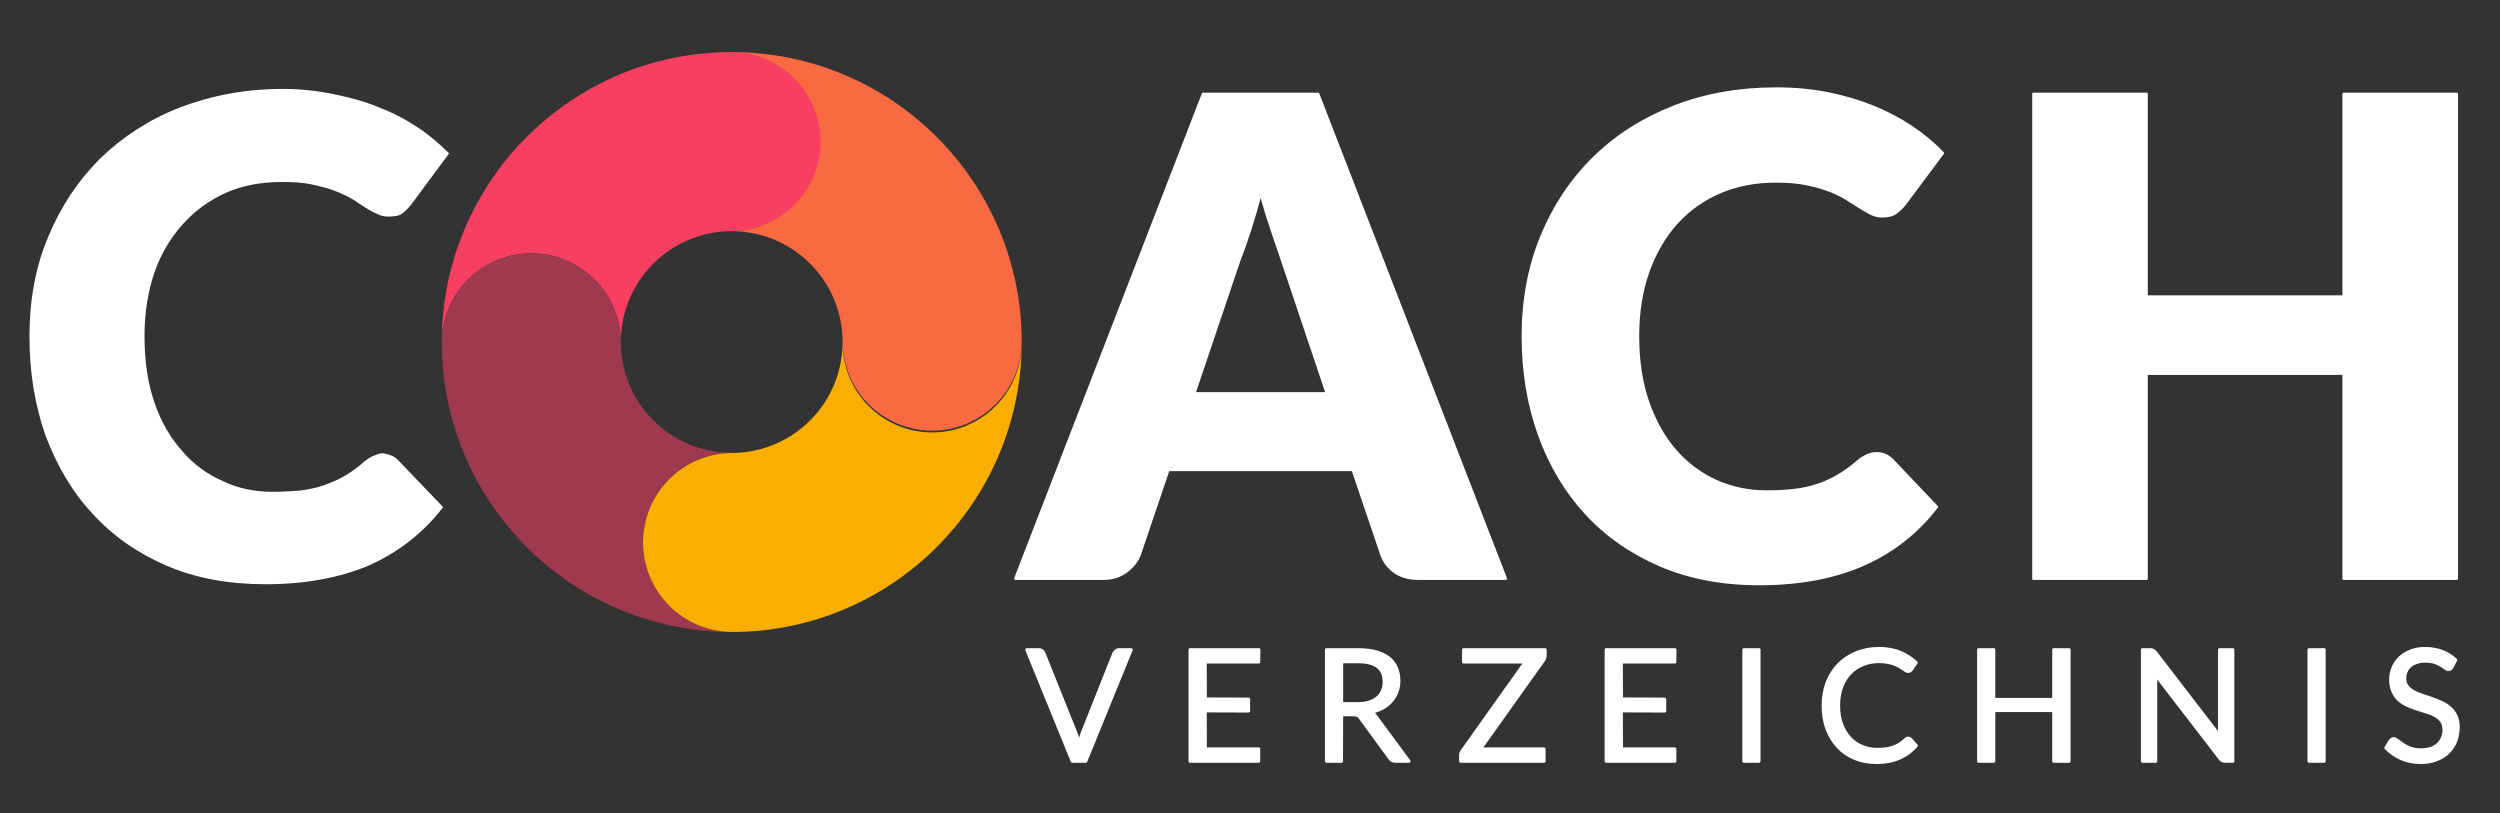 <?xml version="1.0" encoding="UTF-8" standalone="no"?><!DOCTYPE svg PUBLIC "-//W3C//DTD SVG 1.1//EN" "http://www.w3.org/Graphics/SVG/1.1/DTD/svg11.dtd"><svg width="100%" height="100%" viewBox="0 0 246 80" version="1.1" xmlns="http://www.w3.org/2000/svg" xmlns:xlink="http://www.w3.org/1999/xlink" xml:space="preserve" xmlns:serif="http://www.serif.com/" style="fill-rule:evenodd;clip-rule:evenodd;stroke-linejoin:round;stroke-miterlimit:2;"><rect x="0" y="0" width="246" height="80" fill="#333333" stroke="none"/><g transform="matrix(0.25,0,0,0.25,1.608,-8.529)"><g transform="matrix(261.765,0,0,261.704,0.45,261.982)"><path d="M0.55,-0.189c0.003,0.001 0.007,0.001 0.011,0.003c0.004,0.001 0.008,0.004 0.012,0.008l0.067,0.07c-0.029,0.038 -0.066,0.067 -0.11,0.087c-0.044,0.019 -0.097,0.029 -0.157,0.029c-0.055,-0 -0.105,-0.009 -0.149,-0.028c-0.044,-0.019 -0.081,-0.045 -0.111,-0.078c-0.031,-0.033 -0.054,-0.073 -0.071,-0.118c-0.016,-0.046 -0.024,-0.095 -0.024,-0.149c-0,-0.054 0.009,-0.104 0.028,-0.149c0.019,-0.046 0.045,-0.085 0.078,-0.118c0.034,-0.033 0.074,-0.059 0.12,-0.077c0.047,-0.018 0.099,-0.028 0.155,-0.028c0.027,0 0.053,0.003 0.077,0.008c0.024,0.005 0.047,0.011 0.068,0.02c0.021,0.008 0.04,0.018 0.058,0.03c0.018,0.012 0.033,0.025 0.047,0.039l-0.057,0.077c-0.004,0.005 -0.008,0.009 -0.013,0.013c-0.005,0.004 -0.012,0.005 -0.021,0.005c-0.006,0 -0.012,-0.001 -0.017,-0.004c-0.005,-0.002 -0.011,-0.005 -0.017,-0.009c-0.006,-0.004 -0.013,-0.008 -0.02,-0.013c-0.007,-0.004 -0.015,-0.008 -0.025,-0.012c-0.01,-0.004 -0.022,-0.007 -0.035,-0.01c-0.013,-0.003 -0.028,-0.004 -0.046,-0.004c-0.031,0 -0.059,0.005 -0.084,0.016c-0.025,0.011 -0.047,0.027 -0.065,0.047c-0.018,0.02 -0.033,0.044 -0.043,0.073c-0.01,0.029 -0.015,0.061 -0.015,0.096c-0,0.038 0.005,0.071 0.015,0.1c0.01,0.029 0.024,0.053 0.042,0.073c0.017,0.02 0.038,0.035 0.061,0.045c0.023,0.011 0.048,0.016 0.075,0.016c0.015,-0 0.029,-0.001 0.042,-0.002c0.013,-0.002 0.024,-0.004 0.035,-0.008c0.011,-0.004 0.021,-0.008 0.031,-0.014c0.01,-0.006 0.02,-0.013 0.03,-0.022c0.004,-0.003 0.008,-0.006 0.013,-0.008c0.005,-0.002 0.009,-0.004 0.014,-0.004Z" style="fill:#fff;fill-rule:nonzero;"/></g><g transform="matrix(61.215,0,0,61.201,397.48,333.73)"><path d="M0.004,-0.717l0.078,0c0.008,0 0.015,0.003 0.021,0.007c0.005,0.004 0.009,0.01 0.011,0.016l0.203,0.506c0.005,0.011 0.009,0.024 0.013,0.037c0.004,0.013 0.007,0.027 0.011,0.041c0.003,-0.014 0.006,-0.028 0.01,-0.041c0.003,-0.013 0.007,-0.026 0.012,-0.037l0.201,-0.506c0.003,-0.005 0.007,-0.01 0.012,-0.015c0.006,-0.005 0.013,-0.008 0.021,-0.008l0.078,0l-0.292,0.717l-0.087,-0l-0.292,-0.717Z" style="fill:#fff;fill-rule:nonzero;stroke:#fff;stroke-width:0.02px;"/></g><g transform="matrix(61.215,0,0,61.201,456.66,333.73)"><path d="M0.529,-0.717l-0.001,0.079l-0.344,0l0.001,0.238l0.278,0.001l0,0.076l-0.279,-0.001l0.001,0.245l0.343,0l0,0.079l-0.441,0l-0,-0.717l0.441,0Z" style="fill:#fff;fill-rule:nonzero;stroke:#fff;stroke-width:0.02px;"/></g><g transform="matrix(61.215,0,0,61.201,509.746,333.73)"><path d="M0.194,-0.299l-0.001,0.299l-0.096,-0l0,-0.717l0.202,0c0.046,0 0.085,0.005 0.118,0.014c0.033,0.009 0.06,0.023 0.082,0.04c0.021,0.017 0.037,0.038 0.047,0.063c0.011,0.024 0.016,0.052 0.016,0.082c0,0.025 -0.004,0.049 -0.012,0.071c-0.008,0.022 -0.02,0.042 -0.035,0.059c-0.015,0.018 -0.033,0.033 -0.055,0.045c-0.022,0.012 -0.047,0.022 -0.075,0.028c0.013,0.007 0.023,0.017 0.032,0.03l0.21,0.285l-0.087,-0c-0.017,-0 -0.03,-0.007 -0.038,-0.021l-0.187,-0.256c-0.005,-0.008 -0.011,-0.013 -0.018,-0.017c-0.007,-0.003 -0.017,-0.005 -0.03,-0.005l-0.074,-0Zm0.001,-0.071l0.101,0c0.028,0 0.053,-0.003 0.075,-0.01c0.021,-0.007 0.039,-0.016 0.054,-0.029c0.014,-0.012 0.025,-0.027 0.032,-0.045c0.008,-0.017 0.011,-0.036 0.011,-0.057c0,-0.043 -0.014,-0.075 -0.042,-0.097c-0.028,-0.021 -0.07,-0.032 -0.126,-0.032l-0.106,0l0,0.271Z" style="fill:#fff;fill-rule:nonzero;stroke:#fff;stroke-width:0.02px;"/></g><g transform="matrix(61.215,0,0,61.201,565.843,333.73)"><path d="M0.586,-0.717l0,0.036c0,0.012 -0.003,0.022 -0.01,0.032l-0.406,0.57l0.409,-0l0,0.079l-0.536,-0l0,-0.038c0,-0.01 0.003,-0.02 0.01,-0.029l0.406,-0.571l-0.397,0l0,-0.079l0.524,0Z" style="fill:#fff;fill-rule:nonzero;stroke:#fff;stroke-width:0.02px;"/></g><g transform="matrix(61.215,0,0,61.201,620.441,333.73)"><path d="M0.529,-0.717l-0.001,0.079l-0.344,0l0.001,0.238l0.278,0.001l0,0.076l-0.279,-0.001l0.001,0.245l0.343,0l0,0.079l-0.441,0l-0,-0.717l0.441,0Z" style="fill:#fff;fill-rule:nonzero;stroke:#fff;stroke-width:0.02px;"/></g><g transform="matrix(61.215,0,0,61.201,673.539,333.73)"><rect x="0.105" y="-0.717" width="0.097" height="0.717" style="fill:#fff;fill-rule:nonzero;stroke:#fff;stroke-width:0.02px;"/></g><g transform="matrix(61.215,0,0,61.201,708.414,333.73)"><path d="M0.592,-0.148c0.005,0 0.01,0.002 0.015,0.006l0.037,0.042c-0.029,0.034 -0.064,0.06 -0.106,0.079c-0.042,0.019 -0.093,0.029 -0.152,0.029c-0.051,-0 -0.098,-0.009 -0.14,-0.027c-0.042,-0.018 -0.078,-0.043 -0.107,-0.075c-0.03,-0.032 -0.053,-0.071 -0.07,-0.116c-0.016,-0.045 -0.024,-0.094 -0.024,-0.148c0,-0.054 0.009,-0.104 0.026,-0.149c0.018,-0.044 0.042,-0.083 0.074,-0.116c0.032,-0.032 0.07,-0.057 0.114,-0.075c0.044,-0.018 0.093,-0.027 0.146,-0.027c0.053,0 0.098,0.009 0.136,0.025c0.038,0.016 0.072,0.038 0.102,0.066l-0.031,0.045c-0.003,0.003 -0.005,0.006 -0.008,0.008c-0.004,0.002 -0.008,0.003 -0.013,0.003c-0.005,0 -0.009,-0.001 -0.014,-0.004c-0.005,-0.003 -0.011,-0.007 -0.017,-0.012c-0.007,-0.005 -0.015,-0.01 -0.024,-0.015c-0.009,-0.005 -0.02,-0.01 -0.032,-0.015c-0.012,-0.005 -0.027,-0.009 -0.043,-0.012c-0.016,-0.003 -0.035,-0.005 -0.056,-0.005c-0.039,0 -0.074,0.007 -0.106,0.02c-0.032,0.013 -0.059,0.032 -0.082,0.056c-0.023,0.025 -0.041,0.054 -0.054,0.089c-0.013,0.035 -0.019,0.075 -0.019,0.118c0,0.045 0.006,0.084 0.019,0.119c0.013,0.035 0.031,0.065 0.053,0.089c0.022,0.024 0.048,0.043 0.079,0.055c0.03,0.013 0.063,0.019 0.098,0.019c0.021,0 0.04,-0.001 0.057,-0.003c0.017,-0.003 0.033,-0.007 0.047,-0.012c0.015,-0.005 0.028,-0.012 0.041,-0.02c0.012,-0.008 0.025,-0.018 0.038,-0.03c0.005,-0.005 0.011,-0.007 0.016,-0.007Z" style="fill:#fff;fill-rule:nonzero;stroke:#fff;stroke-width:0.02px;"/></g><g transform="matrix(61.215,0,0,61.201,767.042,333.73)"><path d="M0.668,-0l-0.098,-0l0,-0.326l-0.386,0l0,0.326l-0.097,-0l-0,-0.717l0.097,0l0,0.32l0.386,-0l0,-0.32l0.098,0l0,0.717Z" style="fill:#fff;fill-rule:nonzero;stroke:#fff;stroke-width:0.02px;"/></g><g transform="matrix(61.215,0,0,61.201,831.508,333.73)"><path d="M0.137,-0.717c0.009,0 0.015,0.002 0.019,0.004c0.004,0.002 0.009,0.006 0.015,0.013l0.415,0.54c-0.002,-0.009 -0.002,-0.017 -0.003,-0.025c0,-0.008 -0,-0.016 -0,-0.024l-0,-0.508l0.085,0l0,0.717l-0.049,-0c-0.008,-0 -0.014,-0.001 -0.019,-0.004c-0.005,-0.003 -0.01,-0.007 -0.015,-0.014l-0.415,-0.539c0.001,0.008 0.001,0.016 0.002,0.024c-0,0.008 0,0.016 0,0.022l0,0.511l-0.085,-0l0,-0.717l0.05,0Z" style="fill:#fff;fill-rule:nonzero;stroke:#fff;stroke-width:0.02px;"/></g><g transform="matrix(61.215,0,0,61.201,895.973,333.73)"><rect x="0.105" y="-0.717" width="0.097" height="0.717" style="fill:#fff;fill-rule:nonzero;stroke:#fff;stroke-width:0.02px;"/></g><g transform="matrix(61.215,0,0,61.201,930.871,333.73)"><path d="M0.454,-0.605c-0.003,0.005 -0.006,0.009 -0.01,0.012c-0.003,0.002 -0.007,0.003 -0.013,0.003c-0.005,0 -0.012,-0.002 -0.019,-0.008c-0.008,-0.006 -0.017,-0.012 -0.029,-0.019c-0.011,-0.007 -0.025,-0.013 -0.041,-0.019c-0.016,-0.005 -0.036,-0.008 -0.059,-0.008c-0.022,0 -0.041,0.003 -0.057,0.009c-0.017,0.006 -0.031,0.013 -0.042,0.023c-0.011,0.01 -0.02,0.022 -0.025,0.036c-0.006,0.013 -0.009,0.028 -0.009,0.043c0,0.02 0.005,0.037 0.015,0.05c0.01,0.013 0.023,0.025 0.039,0.034c0.016,0.009 0.034,0.017 0.055,0.024c0.02,0.007 0.041,0.014 0.063,0.021c0.021,0.008 0.042,0.016 0.063,0.025c0.02,0.009 0.039,0.021 0.055,0.035c0.016,0.014 0.029,0.031 0.039,0.051c0.01,0.021 0.015,0.046 0.015,0.075c-0.001,0.032 -0.006,0.061 -0.016,0.089c-0.011,0.027 -0.027,0.051 -0.047,0.071c-0.021,0.021 -0.046,0.037 -0.076,0.048c-0.03,0.012 -0.063,0.018 -0.101,0.018c-0.047,-0 -0.089,-0.008 -0.127,-0.025c-0.038,-0.017 -0.071,-0.04 -0.098,-0.069l0.028,-0.046c0.003,-0.003 0.006,-0.006 0.01,-0.009c0.004,-0.002 0.008,-0.004 0.013,-0.004c0.007,0 0.014,0.004 0.024,0.012c0.009,0.007 0.02,0.015 0.033,0.024c0.014,0.009 0.03,0.018 0.049,0.025c0.019,0.008 0.043,0.011 0.071,0.011c0.023,0 0.043,-0.003 0.061,-0.009c0.018,-0.006 0.033,-0.015 0.046,-0.027c0.012,-0.011 0.022,-0.025 0.029,-0.041c0.006,-0.016 0.01,-0.034 0.01,-0.054c-0.001,-0.021 -0.005,-0.039 -0.015,-0.053c-0.01,-0.014 -0.023,-0.025 -0.039,-0.035c-0.016,-0.009 -0.034,-0.017 -0.055,-0.023c-0.02,-0.007 -0.041,-0.013 -0.063,-0.02c-0.021,-0.007 -0.042,-0.015 -0.063,-0.024c-0.02,-0.009 -0.039,-0.021 -0.055,-0.035c-0.016,-0.014 -0.028,-0.032 -0.038,-0.054c-0.01,-0.021 -0.015,-0.048 -0.015,-0.08c-0,-0.025 0.005,-0.049 0.015,-0.073c0.01,-0.024 0.024,-0.045 0.042,-0.063c0.019,-0.018 0.042,-0.033 0.07,-0.044c0.027,-0.011 0.059,-0.017 0.094,-0.017c0.041,0 0.077,0.007 0.11,0.019c0.033,0.013 0.062,0.031 0.087,0.055l-0.024,0.046Z" style="fill:#fff;fill-rule:nonzero;stroke:#fff;stroke-width:0.02px;"/></g></g><path d="M148.178,56.947l-8.581,-0c-0.961,-0 -1.752,-0.224 -2.375,-0.671c-0.622,-0.448 -1.053,-1.021 -1.293,-1.719l-2.817,-8.317l-18.145,-0l-2.816,8.317c-0.219,0.611 -0.644,1.162 -1.278,1.653c-0.633,0.491 -1.408,0.737 -2.325,0.737l-8.647,-0l18.473,-47.709l11.332,0l18.472,47.709Zm-30.656,-18.239l13.035,0l-4.388,-13.065c-0.284,-0.829 -0.617,-1.806 -0.999,-2.93c-0.382,-1.125 -0.759,-2.342 -1.13,-3.651c-0.35,1.331 -0.71,2.565 -1.081,3.7c-0.371,1.135 -0.721,2.117 -1.048,2.947l-4.389,12.999Z" style="fill:#fff;fill-rule:nonzero;stroke:#fff;stroke-width:0.24px;"/><path d="M184.663,44.602c0.262,0 0.524,0.049 0.786,0.148c0.262,0.098 0.513,0.267 0.753,0.507l4.389,4.617c-1.922,2.511 -4.329,4.404 -7.222,5.681c-2.893,1.277 -6.316,1.916 -10.268,1.916c-3.624,-0 -6.872,-0.617 -9.743,-1.85c-2.872,-1.234 -5.306,-2.936 -7.304,-5.108c-1.998,-2.172 -3.532,-4.748 -4.602,-7.728c-1.07,-2.98 -1.605,-6.216 -1.605,-9.709c0,-3.558 0.612,-6.827 1.834,-9.807c1.223,-2.979 2.932,-5.55 5.126,-7.711c2.194,-2.161 4.82,-3.842 7.877,-5.043c3.057,-1.2 6.43,-1.801 10.12,-1.801c1.791,0 3.478,0.159 5.061,0.475c1.583,0.317 3.062,0.753 4.437,1.31c1.376,0.557 2.642,1.222 3.8,1.997c1.157,0.775 2.183,1.632 3.078,2.571l-3.733,5.01c-0.241,0.305 -0.524,0.584 -0.852,0.835c-0.327,0.251 -0.786,0.376 -1.375,0.376c-0.394,0 -0.765,-0.087 -1.114,-0.262c-0.349,-0.174 -0.721,-0.387 -1.114,-0.638c-0.393,-0.251 -0.824,-0.524 -1.293,-0.819c-0.47,-0.294 -1.027,-0.567 -1.671,-0.818c-0.644,-0.251 -1.397,-0.464 -2.26,-0.639c-0.862,-0.175 -1.872,-0.262 -3.029,-0.262c-2.009,0 -3.843,0.355 -5.503,1.064c-1.659,0.71 -3.084,1.725 -4.274,3.046c-1.19,1.32 -2.118,2.919 -2.784,4.797c-0.666,1.877 -0.999,3.984 -0.999,6.319c0,2.445 0.333,4.617 0.999,6.516c0.666,1.9 1.573,3.499 2.719,4.797c1.146,1.299 2.484,2.287 4.012,2.964c1.528,0.677 3.166,1.015 4.913,1.015c1.004,-0 1.921,-0.049 2.751,-0.147c0.83,-0.099 1.599,-0.268 2.309,-0.508c0.71,-0.24 1.386,-0.551 2.031,-0.933c0.644,-0.382 1.293,-0.857 1.948,-1.425c0.262,-0.218 0.546,-0.398 0.852,-0.54c0.306,-0.142 0.622,-0.213 0.95,-0.213Z" style="fill:#fff;fill-rule:nonzero;stroke:#fff;stroke-width:0.24px;"/><path d="M241.748,56.947l-11.135,-0l-0,-20.171l-19.39,0l0,20.171l-11.135,-0l-0,-47.709l11.135,0l0,19.942l19.39,-0l-0,-19.942l11.135,0l0,47.709Z" style="fill:#fff;fill-rule:nonzero;stroke:#fff;stroke-width:0.24px;"/><path d="M69.799,22.968c-0.353,0.074 -0.702,0.164 -1.043,0.27c0.341,-0.109 0.689,-0.196 1.043,-0.27Z" style="fill:#f63f61;fill-rule:nonzero;"/><path d="M71.438,22.76c-0.37,0.021 -0.738,0.059 -1.096,0.113c0.357,-0.054 0.723,-0.092 1.096,-0.113Z" style="fill:#f63f61;fill-rule:nonzero;"/><path d="M80.814,13.94c-0,0.289 -0.014,0.577 -0.043,0.864c-0.028,0.287 -0.07,0.572 -0.127,0.855c-0.056,0.283 -0.126,0.562 -0.21,0.838c-0.084,0.276 -0.181,0.547 -0.291,0.814c-0.111,0.266 -0.234,0.527 -0.37,0.781c-0.136,0.254 -0.284,0.502 -0.445,0.741c-0.16,0.24 -0.332,0.472 -0.515,0.695c-0.183,0.223 -0.376,0.436 -0.58,0.64c-0.204,0.204 -0.418,0.397 -0.641,0.58c-0.223,0.183 -0.454,0.355 -0.694,0.515c-0.24,0.16 -0.487,0.308 -0.742,0.444c-0.254,0.136 -0.515,0.26 -0.781,0.37c-0.267,0.11 -0.538,0.207 -0.814,0.291c-0.277,0.084 -0.556,0.154 -0.839,0.21c-0.283,0.056 -0.568,0.099 -0.855,0.127c-0.287,0.028 -0.575,0.042 -0.864,0.042l-0.004,0c-0.187,0 -0.374,0.004 -0.56,0.013c-0.37,0.02 -0.738,0.058 -1.097,0.112c-0.182,0.029 -0.365,0.062 -0.543,0.095c-0.353,0.075 -0.702,0.164 -1.043,0.27c-1.019,0.318 -1.972,0.774 -2.858,1.37c-0.435,0.295 -0.848,0.619 -1.237,0.972c-0.129,0.116 -0.254,0.236 -0.378,0.36c-0.125,0.124 -0.246,0.246 -0.361,0.378c-0.353,0.389 -0.676,0.8 -0.971,1.234c-0.595,0.886 -1.052,1.838 -1.37,2.856c-0.108,0.34 -0.195,0.689 -0.27,1.042c-0.037,0.179 -0.066,0.357 -0.095,0.54c-0.054,0.361 -0.091,0.726 -0.112,1.1c-0.008,0.187 -0.013,0.374 -0.013,0.56c-0.002,-0.287 -0.019,-0.573 -0.05,-0.858c-0.03,-0.285 -0.075,-0.568 -0.133,-0.849c-0.059,-0.281 -0.13,-0.558 -0.216,-0.832c-0.085,-0.273 -0.184,-0.542 -0.296,-0.807c-0.111,-0.264 -0.236,-0.522 -0.372,-0.774c-0.137,-0.252 -0.286,-0.497 -0.447,-0.734c-0.161,-0.238 -0.333,-0.467 -0.516,-0.688c-0.183,-0.22 -0.377,-0.432 -0.58,-0.633c-0.204,-0.202 -0.417,-0.394 -0.64,-0.575c-0.223,-0.181 -0.453,-0.35 -0.692,-0.509c-0.24,-0.158 -0.486,-0.305 -0.739,-0.439c-0.254,-0.135 -0.513,-0.256 -0.778,-0.366c-0.265,-0.109 -0.535,-0.205 -0.81,-0.287c-0.275,-0.083 -0.553,-0.152 -0.834,-0.208c-0.282,-0.056 -0.565,-0.097 -0.851,-0.125c-0.285,-0.028 -0.571,-0.042 -0.858,-0.042c-0.287,-0 -0.573,0.014 -0.859,0.042c-0.285,0.028 -0.569,0.069 -0.85,0.125c-0.282,0.056 -0.56,0.125 -0.834,0.208c-0.275,0.082 -0.545,0.178 -0.81,0.287c-0.266,0.11 -0.525,0.231 -0.778,0.366c-0.254,0.134 -0.5,0.281 -0.739,0.439c-0.239,0.159 -0.47,0.328 -0.692,0.509c-0.223,0.181 -0.436,0.373 -0.64,0.575c-0.204,0.201 -0.397,0.413 -0.58,0.633c-0.184,0.221 -0.356,0.45 -0.516,0.688c-0.161,0.237 -0.31,0.482 -0.447,0.734c-0.137,0.252 -0.261,0.51 -0.373,0.774c-0.112,0.265 -0.21,0.534 -0.296,0.807c-0.085,0.274 -0.157,0.551 -0.215,0.832c-0.059,0.281 -0.103,0.564 -0.134,0.849c-0.03,0.285 -0.047,0.571 -0.05,0.858c-0.002,-1.32 0.087,-2.634 0.269,-3.941c0.181,-1.308 0.452,-2.596 0.813,-3.866c0.362,-1.27 0.81,-2.508 1.344,-3.715c0.534,-1.207 1.15,-2.371 1.847,-3.492c0.383,-0.623 0.791,-1.229 1.224,-1.818c0.324,-0.449 0.665,-0.884 1.017,-1.312c0.291,-0.353 0.59,-0.698 0.898,-1.034c0.307,-0.34 0.622,-0.668 0.946,-0.992c0.808,-0.808 1.66,-1.564 2.558,-2.271c0.282,-0.223 0.569,-0.44 0.864,-0.651c0.635,-0.461 1.287,-0.896 1.956,-1.304c0.589,-0.357 1.19,-0.693 1.804,-1.009c1.658,-0.851 3.384,-1.53 5.177,-2.038c0.453,-0.129 0.91,-0.246 1.371,-0.353c0.928,-0.214 1.865,-0.382 2.81,-0.502c0.474,-0.058 0.955,-0.108 1.437,-0.145c0.727,-0.054 1.458,-0.082 2.196,-0.082l0.009,-0c0.288,-0 0.576,0.014 0.864,0.042c0.287,0.029 0.572,0.071 0.855,0.128c0.283,0.056 0.563,0.126 0.839,0.21c0.276,0.084 0.548,0.181 0.814,0.292c0.267,0.11 0.528,0.234 0.782,0.37c0.255,0.136 0.502,0.284 0.742,0.445c0.24,0.16 0.471,0.332 0.694,0.515c0.223,0.183 0.437,0.377 0.641,0.581c0.204,0.205 0.398,0.418 0.581,0.641c0.183,0.224 0.354,0.455 0.514,0.695c0.161,0.241 0.309,0.488 0.445,0.743c0.135,0.254 0.258,0.515 0.369,0.782c0.11,0.266 0.207,0.538 0.291,0.814c0.083,0.276 0.153,0.556 0.209,0.839c0.056,0.283 0.098,0.568 0.126,0.856c0.028,0.287 0.042,0.575 0.042,0.863Z" style="fill:#f63f61;fill-rule:nonzero;"/><path d="M74.204,22.968c0.353,0.071 0.701,0.161 1.044,0.27c-0.342,-0.105 -0.692,-0.196 -1.044,-0.27Z" style="fill:#f63f61;fill-rule:nonzero;"/><path d="M79.717,25.94c0.246,0.246 0.482,0.507 0.702,0.777c-0.224,-0.27 -0.456,-0.528 -0.706,-0.777l0.004,0Z" style="fill:#f63f61;fill-rule:nonzero;"/><path d="M81.333,27.999c-0.183,-0.303 -0.382,-0.594 -0.59,-0.872c0.213,0.28 0.409,0.571 0.59,0.872Z" style="fill:#f63f61;fill-rule:nonzero;"/><path d="M71.999,62.183c-0.963,0.001 -1.924,-0.047 -2.882,-0.143c-0.959,-0.096 -1.91,-0.241 -2.853,-0.434c-0.944,-0.193 -1.875,-0.433 -2.795,-0.721c-0.919,-0.287 -1.821,-0.621 -2.707,-1c-0.885,-0.379 -1.749,-0.802 -2.591,-1.269c-0.843,-0.467 -1.659,-0.976 -2.45,-1.526c-0.791,-0.549 -1.552,-1.138 -2.282,-1.765c-0.731,-0.627 -1.429,-1.29 -2.092,-1.988c-0.316,-0.328 -0.623,-0.668 -0.922,-1.012c-0.233,-0.266 -0.461,-0.54 -0.681,-0.82c-1.213,-1.508 -2.261,-3.123 -3.144,-4.845c-0.883,-1.722 -1.583,-3.515 -2.1,-5.38c-0.095,-0.336 -0.183,-0.676 -0.261,-1.016c-0.242,-1.01 -0.426,-2.03 -0.552,-3.06c-0.054,-0.427 -0.1,-0.859 -0.133,-1.291c-0.058,-0.747 -0.087,-1.499 -0.087,-2.258l-0,-0.004c0.003,-0.287 0.019,-0.573 0.05,-0.858c0.031,-0.285 0.075,-0.568 0.134,-0.849c0.058,-0.281 0.13,-0.558 0.215,-0.832c0.086,-0.274 0.184,-0.543 0.296,-0.807c0.112,-0.264 0.236,-0.522 0.373,-0.774c0.137,-0.252 0.286,-0.497 0.447,-0.734c0.16,-0.238 0.332,-0.467 0.515,-0.688c0.184,-0.22 0.377,-0.432 0.581,-0.633c0.204,-0.202 0.417,-0.394 0.639,-0.575c0.223,-0.181 0.454,-0.35 0.693,-0.509c0.239,-0.158 0.485,-0.305 0.739,-0.439c0.253,-0.135 0.512,-0.256 0.778,-0.365c0.265,-0.11 0.535,-0.206 0.81,-0.288c0.274,-0.083 0.552,-0.152 0.834,-0.208c0.281,-0.055 0.565,-0.097 0.85,-0.125c0.286,-0.028 0.572,-0.042 0.859,-0.042c0.286,-0 0.573,0.014 0.858,0.042c0.286,0.028 0.569,0.07 0.85,0.125c0.282,0.056 0.56,0.125 0.835,0.208c0.274,0.082 0.544,0.178 0.81,0.288c0.265,0.109 0.524,0.23 0.778,0.365c0.253,0.134 0.499,0.281 0.738,0.439c0.239,0.159 0.47,0.328 0.693,0.509c0.222,0.181 0.435,0.373 0.639,0.575c0.204,0.201 0.398,0.413 0.581,0.633c0.183,0.221 0.355,0.45 0.516,0.688c0.16,0.237 0.309,0.482 0.446,0.734c0.137,0.252 0.261,0.51 0.373,0.774c0.112,0.264 0.21,0.533 0.296,0.807c0.085,0.274 0.157,0.551 0.215,0.832c0.059,0.281 0.103,0.564 0.134,0.849c0.031,0.285 0.047,0.571 0.05,0.858c0,0.357 0.018,0.713 0.053,1.069c0.035,0.355 0.087,0.708 0.157,1.058c0.07,0.351 0.156,0.697 0.26,1.038c0.104,0.342 0.224,0.678 0.361,1.008c0.136,0.33 0.289,0.652 0.457,0.967c0.169,0.315 0.352,0.621 0.551,0.918c0.198,0.297 0.411,0.584 0.637,0.86c0.227,0.276 0.466,0.54 0.719,0.793c0.253,0.252 0.517,0.492 0.793,0.719c0.276,0.226 0.563,0.439 0.86,0.637c0.297,0.198 0.603,0.382 0.918,0.55c0.315,0.169 0.638,0.321 0.968,0.458c0.33,0.136 0.666,0.257 1.008,0.36c0.341,0.104 0.688,0.191 1.038,0.26c0.35,0.07 0.703,0.122 1.059,0.157c0.355,0.035 0.712,0.053 1.069,0.053c-0.287,0.003 -0.573,0.019 -0.858,0.05c-0.285,0.031 -0.568,0.075 -0.849,0.134c-0.281,0.058 -0.559,0.13 -0.832,0.215c-0.274,0.086 -0.543,0.184 -0.808,0.296c-0.264,0.111 -0.522,0.236 -0.774,0.373c-0.252,0.136 -0.497,0.285 -0.735,0.446c-0.237,0.161 -0.466,0.333 -0.687,0.516c-0.221,0.183 -0.432,0.376 -0.634,0.58c-0.202,0.204 -0.393,0.417 -0.574,0.64c-0.181,0.222 -0.351,0.453 -0.51,0.692c-0.158,0.239 -0.305,0.485 -0.439,0.738c-0.135,0.254 -0.256,0.513 -0.366,0.778c-0.109,0.265 -0.205,0.535 -0.287,0.81c-0.083,0.275 -0.152,0.553 -0.208,0.834c-0.056,0.281 -0.098,0.565 -0.125,0.85c-0.028,0.286 -0.042,0.572 -0.042,0.858c-0,0.287 0.014,0.573 0.042,0.859c0.027,0.285 0.069,0.569 0.125,0.85c0.056,0.281 0.125,0.559 0.208,0.834c0.082,0.275 0.178,0.545 0.287,0.81c0.11,0.265 0.231,0.524 0.366,0.778c0.134,0.253 0.281,0.499 0.439,0.738c0.159,0.239 0.329,0.47 0.51,0.692c0.181,0.223 0.372,0.436 0.574,0.64c0.202,0.204 0.413,0.397 0.634,0.58c0.221,0.183 0.45,0.355 0.687,0.516c0.238,0.161 0.483,0.31 0.735,0.446c0.252,0.137 0.51,0.262 0.774,0.373c0.265,0.112 0.534,0.21 0.808,0.296c0.273,0.085 0.551,0.157 0.832,0.215c0.281,0.059 0.564,0.103 0.849,0.134c0.285,0.031 0.571,0.047 0.858,0.05l-0.001,0.006Z" style="fill:#9e394f;fill-rule:nonzero;"/><path d="M81.333,39.311c-0.182,0.299 -0.379,0.588 -0.591,0.867c0.209,-0.278 0.411,-0.569 0.591,-0.867Z" style="fill:#9e394f;fill-rule:nonzero;"/><path d="M100.536,33.652c0,15.758 -12.776,28.534 -28.533,28.534l-0.004,0c-0.287,-0.003 -0.573,-0.019 -0.858,-0.05c-0.285,-0.031 -0.568,-0.075 -0.849,-0.134c-0.281,-0.058 -0.558,-0.13 -0.832,-0.215c-0.274,-0.086 -0.543,-0.184 -0.807,-0.296c-0.265,-0.111 -0.523,-0.236 -0.775,-0.373c-0.252,-0.136 -0.497,-0.285 -0.734,-0.446c-0.238,-0.161 -0.467,-0.333 -0.688,-0.516c-0.22,-0.183 -0.432,-0.377 -0.634,-0.58c-0.202,-0.204 -0.393,-0.417 -0.574,-0.64c-0.181,-0.222 -0.351,-0.453 -0.509,-0.692c-0.159,-0.239 -0.305,-0.485 -0.44,-0.738c-0.134,-0.254 -0.256,-0.513 -0.365,-0.778c-0.109,-0.266 -0.205,-0.535 -0.288,-0.81c-0.083,-0.275 -0.152,-0.553 -0.208,-0.834c-0.055,-0.281 -0.097,-0.565 -0.125,-0.85c-0.028,-0.286 -0.042,-0.572 -0.042,-0.858c0,-0.287 0.014,-0.573 0.042,-0.859c0.028,-0.285 0.07,-0.569 0.125,-0.85c0.056,-0.281 0.125,-0.559 0.208,-0.834c0.083,-0.275 0.179,-0.544 0.288,-0.81c0.109,-0.265 0.231,-0.524 0.365,-0.778c0.135,-0.253 0.281,-0.499 0.44,-0.738c0.158,-0.239 0.328,-0.47 0.509,-0.692c0.181,-0.223 0.372,-0.436 0.574,-0.64c0.202,-0.203 0.414,-0.397 0.634,-0.58c0.221,-0.183 0.45,-0.355 0.688,-0.516c0.237,-0.161 0.482,-0.31 0.734,-0.446c0.252,-0.137 0.51,-0.262 0.775,-0.373c0.264,-0.112 0.533,-0.21 0.807,-0.296c0.274,-0.085 0.551,-0.157 0.832,-0.215c0.281,-0.059 0.564,-0.103 0.849,-0.134c0.285,-0.031 0.571,-0.047 0.858,-0.05l0.004,-0c0.716,0.001 1.426,-0.069 2.128,-0.209c0.703,-0.139 1.385,-0.346 2.046,-0.62c0.662,-0.275 1.29,-0.611 1.885,-1.01c0.595,-0.399 1.145,-0.851 1.65,-1.359c0.249,-0.245 0.484,-0.503 0.707,-0.772c0.112,-0.137 0.219,-0.274 0.323,-0.415c0.212,-0.279 0.408,-0.568 0.59,-0.868c0.518,-0.852 0.91,-1.759 1.178,-2.72c0.268,-0.961 0.402,-1.94 0.4,-2.937c-0.003,0.29 0.009,0.58 0.035,0.869c0.025,0.289 0.066,0.577 0.12,0.862c0.054,0.285 0.122,0.567 0.204,0.845c0.082,0.279 0.178,0.553 0.287,0.822c0.109,0.269 0.232,0.532 0.367,0.789c0.135,0.257 0.283,0.506 0.442,0.749c0.16,0.242 0.332,0.476 0.515,0.702c0.183,0.225 0.377,0.441 0.581,0.647c0.204,0.206 0.418,0.402 0.642,0.587c0.224,0.185 0.456,0.359 0.697,0.521c0.241,0.163 0.489,0.312 0.745,0.45c0.256,0.138 0.517,0.262 0.785,0.374c0.268,0.112 0.541,0.21 0.819,0.295c0.278,0.085 0.559,0.156 0.844,0.213c0.285,0.057 0.572,0.099 0.861,0.128c0.289,0.029 0.578,0.043 0.869,0.043c0.29,0 0.58,-0.014 0.869,-0.043c0.289,-0.029 0.576,-0.071 0.861,-0.128c0.284,-0.057 0.566,-0.128 0.843,-0.213c0.278,-0.085 0.551,-0.183 0.819,-0.295c0.268,-0.112 0.53,-0.236 0.786,-0.374c0.255,-0.138 0.504,-0.287 0.745,-0.45c0.24,-0.162 0.473,-0.336 0.696,-0.521c0.224,-0.185 0.438,-0.381 0.643,-0.587c0.204,-0.206 0.398,-0.422 0.581,-0.647c0.183,-0.226 0.354,-0.46 0.514,-0.702c0.16,-0.243 0.307,-0.492 0.443,-0.749c0.135,-0.257 0.257,-0.52 0.366,-0.789c0.109,-0.269 0.205,-0.543 0.287,-0.822c0.082,-0.278 0.15,-0.56 0.205,-0.845c0.054,-0.285 0.094,-0.573 0.12,-0.862c0.026,-0.289 0.037,-0.579 0.034,-0.869l0.001,-0.003Z" style="fill:#faae00;fill-rule:nonzero;"/><path d="M100.536,33.652c-0.003,0.287 -0.019,0.573 -0.05,0.858c-0.031,0.285 -0.075,0.568 -0.134,0.849c-0.058,0.281 -0.13,0.558 -0.215,0.832c-0.086,0.274 -0.184,0.543 -0.296,0.807c-0.112,0.264 -0.236,0.522 -0.373,0.774c-0.137,0.252 -0.286,0.497 -0.446,0.735c-0.161,0.237 -0.333,0.466 -0.516,0.687c-0.184,0.221 -0.377,0.432 -0.581,0.634c-0.204,0.201 -0.417,0.393 -0.639,0.574c-0.223,0.181 -0.454,0.351 -0.693,0.509c-0.239,0.158 -0.485,0.305 -0.738,0.439c-0.254,0.135 -0.513,0.257 -0.779,0.366c-0.265,0.109 -0.535,0.205 -0.809,0.287c-0.275,0.083 -0.553,0.152 -0.835,0.208c-0.281,0.056 -0.564,0.097 -0.85,0.125c-0.285,0.028 -0.572,0.042 -0.858,0.042c-0.287,0 -0.573,-0.014 -0.859,-0.042c-0.285,-0.028 -0.569,-0.069 -0.85,-0.125c-0.282,-0.056 -0.56,-0.125 -0.834,-0.208c-0.275,-0.082 -0.545,-0.178 -0.81,-0.287c-0.266,-0.109 -0.525,-0.231 -0.778,-0.366c-0.254,-0.134 -0.5,-0.281 -0.739,-0.439c-0.239,-0.158 -0.47,-0.328 -0.693,-0.509c-0.222,-0.181 -0.435,-0.373 -0.639,-0.574c-0.204,-0.202 -0.397,-0.413 -0.581,-0.634c-0.183,-0.221 -0.355,-0.45 -0.516,-0.687c-0.16,-0.238 -0.309,-0.483 -0.446,-0.735c-0.137,-0.252 -0.261,-0.51 -0.373,-0.774c-0.112,-0.264 -0.21,-0.533 -0.296,-0.807c-0.085,-0.274 -0.157,-0.551 -0.215,-0.832c-0.059,-0.281 -0.103,-0.564 -0.134,-0.849c-0.031,-0.285 -0.047,-0.571 -0.05,-0.858c0.001,-0.556 -0.041,-1.11 -0.125,-1.66c-0.058,-0.361 -0.129,-0.718 -0.22,-1.066c-0.265,-1.036 -0.675,-2.012 -1.23,-2.926c-0.182,-0.302 -0.38,-0.593 -0.594,-0.873c-0.103,-0.141 -0.211,-0.277 -0.323,-0.41c-0.22,-0.269 -0.457,-0.527 -0.703,-0.776l-0.004,-0c-0.12,-0.121 -0.246,-0.241 -0.378,-0.361c-0.095,-0.087 -0.195,-0.174 -0.294,-0.257c-0.158,-0.133 -0.316,-0.262 -0.482,-0.382c-0.149,-0.117 -0.303,-0.224 -0.456,-0.332c-0.885,-0.597 -1.836,-1.054 -2.854,-1.371c-0.343,-0.109 -0.69,-0.199 -1.043,-0.27c-0.179,-0.034 -0.361,-0.067 -0.543,-0.095c-0.358,-0.055 -0.723,-0.092 -1.097,-0.113c-0.187,-0.008 -0.374,-0.012 -0.56,-0.012c0.287,-0.003 0.573,-0.019 0.858,-0.05c0.285,-0.031 0.568,-0.075 0.849,-0.133c0.281,-0.058 0.558,-0.13 0.832,-0.216c0.274,-0.085 0.543,-0.183 0.807,-0.295c0.265,-0.112 0.523,-0.236 0.775,-0.373c0.252,-0.136 0.497,-0.285 0.735,-0.446c0.237,-0.161 0.466,-0.333 0.687,-0.516c0.221,-0.183 0.432,-0.376 0.634,-0.58c0.202,-0.204 0.394,-0.417 0.575,-0.639c0.181,-0.223 0.351,-0.453 0.509,-0.692c0.159,-0.239 0.305,-0.485 0.44,-0.739c0.134,-0.253 0.256,-0.512 0.365,-0.777c0.11,-0.266 0.206,-0.536 0.288,-0.81c0.083,-0.275 0.153,-0.553 0.208,-0.834c0.056,-0.281 0.098,-0.565 0.126,-0.85c0.028,-0.286 0.042,-0.572 0.042,-0.858c-0,-0.287 -0.014,-0.573 -0.042,-0.859c-0.028,-0.285 -0.069,-0.569 -0.125,-0.85c-0.056,-0.281 -0.125,-0.559 -0.207,-0.834c-0.083,-0.275 -0.179,-0.545 -0.288,-0.81c-0.109,-0.265 -0.231,-0.524 -0.365,-0.778c-0.135,-0.253 -0.281,-0.499 -0.44,-0.738c-0.158,-0.239 -0.328,-0.47 -0.509,-0.693c-0.181,-0.222 -0.372,-0.435 -0.574,-0.639c-0.202,-0.204 -0.413,-0.398 -0.634,-0.581c-0.22,-0.183 -0.45,-0.355 -0.687,-0.516c-0.238,-0.161 -0.482,-0.309 -0.734,-0.446c-0.252,-0.137 -0.511,-0.262 -0.775,-0.373c-0.264,-0.112 -0.533,-0.211 -0.807,-0.296c-0.274,-0.086 -0.551,-0.158 -0.832,-0.216c-0.281,-0.058 -0.564,-0.103 -0.849,-0.134c-0.285,-0.03 -0.571,-0.047 -0.858,-0.05c15.755,0.003 28.527,12.776 28.527,28.525Z" style="fill:#f86a42;fill-rule:nonzero;"/></svg>